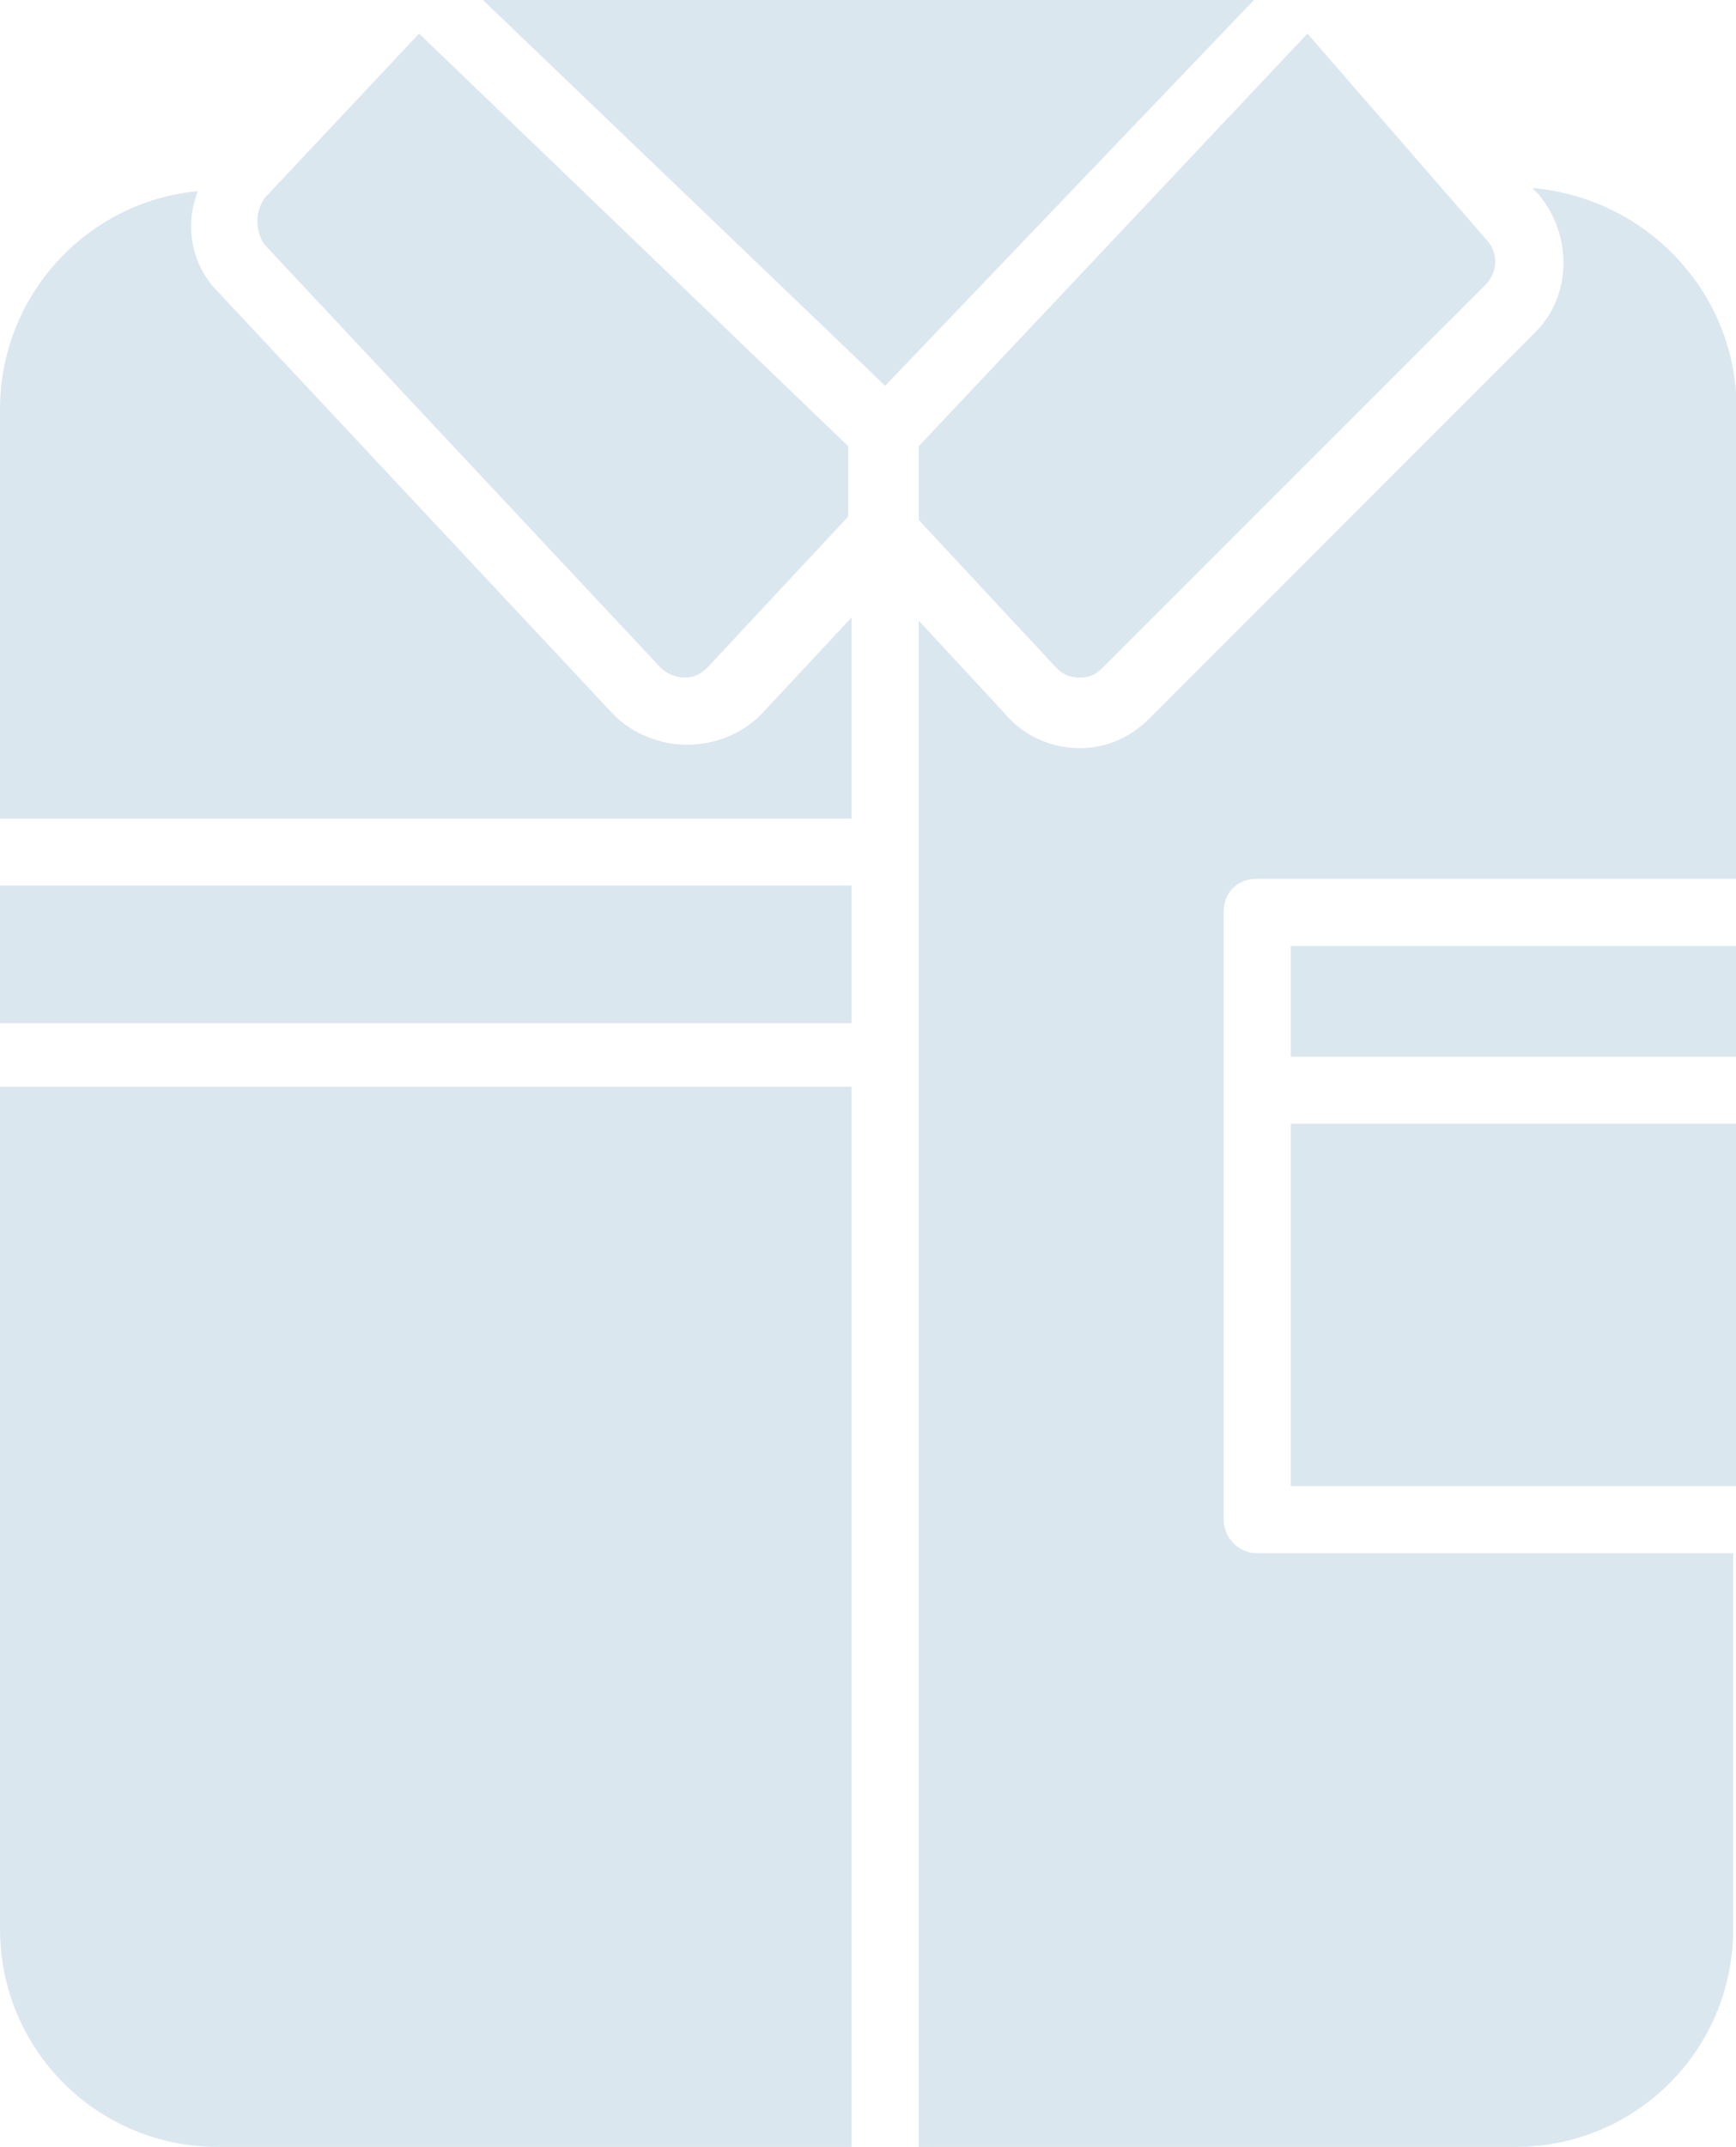 <?xml version="1.0" encoding="UTF-8" standalone="no"?><svg xmlns="http://www.w3.org/2000/svg" xmlns:xlink="http://www.w3.org/1999/xlink" fill="#000000" height="44" preserveAspectRatio="xMidYMid meet" version="1" viewBox="0.0 0.0 35.6 44.0" width="35.6" zoomAndPan="magnify"><defs><clipPath id="a"><path d="M 26 19 L 35.609 19 L 35.609 22 L 26 22 Z M 26 19"/></clipPath><clipPath id="b"><path d="M 18 3 L 35.609 3 L 35.609 44 L 18 44 Z M 18 3"/></clipPath><clipPath id="c"><path d="M 26 23 L 35.609 23 L 35.609 31 L 26 31 Z M 26 23"/></clipPath></defs><g><g id="change1_3"><path d="M 5.43 4.055 C 5.227 4.332 5.227 4.742 5.43 5.02 L 13.543 13.68 C 13.68 13.82 13.887 13.887 14.027 13.887 C 14.23 13.887 14.367 13.82 14.508 13.68 L 17.395 10.586 L 17.395 9.145 L 8.594 0.688 L 5.43 4.055" fill="#dbe7ef"/></g><g id="change1_4"><path d="M 9.902 0 L 18.152 7.906 L 25.715 0 Z M 9.902 0" fill="#dbe7ef"/></g><g id="change1_5"><path d="M 18.84 10.656 L 21.656 13.68 C 21.793 13.82 21.93 13.887 22.141 13.887 C 22.344 13.887 22.48 13.82 22.617 13.68 L 30.457 5.844 C 30.73 5.57 30.73 5.156 30.457 4.883 L 26.812 0.688 L 18.84 9.145 L 18.84 10.656" fill="#dbe7ef"/></g><g clip-path="url(#a)" id="change1_1"><path d="M 26.469 19.387 L 35.613 19.387 L 35.613 21.656 L 26.469 21.656 L 26.469 19.387" fill="#dbe7ef"/></g><g clip-path="url(#b)" id="change1_2"><path d="M 31.418 3.852 L 31.555 3.988 C 32.242 4.812 32.242 6.051 31.488 6.805 L 23.582 14.715 C 23.168 15.125 22.688 15.332 22.141 15.332 C 21.52 15.332 20.969 15.055 20.625 14.645 L 18.84 12.719 L 18.84 44 L 31.078 44 C 33.551 44 35.543 42.008 35.543 39.531 L 35.543 31.832 L 25.781 31.832 C 25.371 31.832 25.094 31.488 25.094 31.145 L 25.094 18.699 C 25.094 18.289 25.367 18.012 25.781 18.012 L 35.613 18.012 L 35.613 8.387 C 35.613 5.98 33.758 4.055 31.418 3.852" fill="#dbe7ef"/></g><g clip-path="url(#c)" id="change1_9"><path d="M 26.469 23.031 L 35.613 23.031 L 35.613 30.457 L 26.469 30.457 L 26.469 23.031" fill="#dbe7ef"/></g><g id="change1_6"><path d="M 0 18.148 L 17.465 18.148 L 17.465 20.969 L 0 20.969 L 0 18.148" fill="#dbe7ef"/></g><g id="change1_7"><path d="M 0 39.531 C 0 42.008 1.992 44 4.469 44 L 17.465 44 L 17.465 22.273 L 0 22.273 L 0 39.531" fill="#dbe7ef"/></g><g id="change1_8"><path d="M 14.094 15.262 C 13.543 15.262 12.996 15.055 12.582 14.645 L 4.469 5.98 C 3.918 5.43 3.781 4.605 4.059 3.918 C 1.789 4.125 0 6.051 0 8.387 L 0 16.777 L 17.465 16.777 L 17.465 12.652 L 15.605 14.645 C 15.195 15.055 14.645 15.262 14.094 15.262" fill="#dbe7ef"/></g></g></svg>